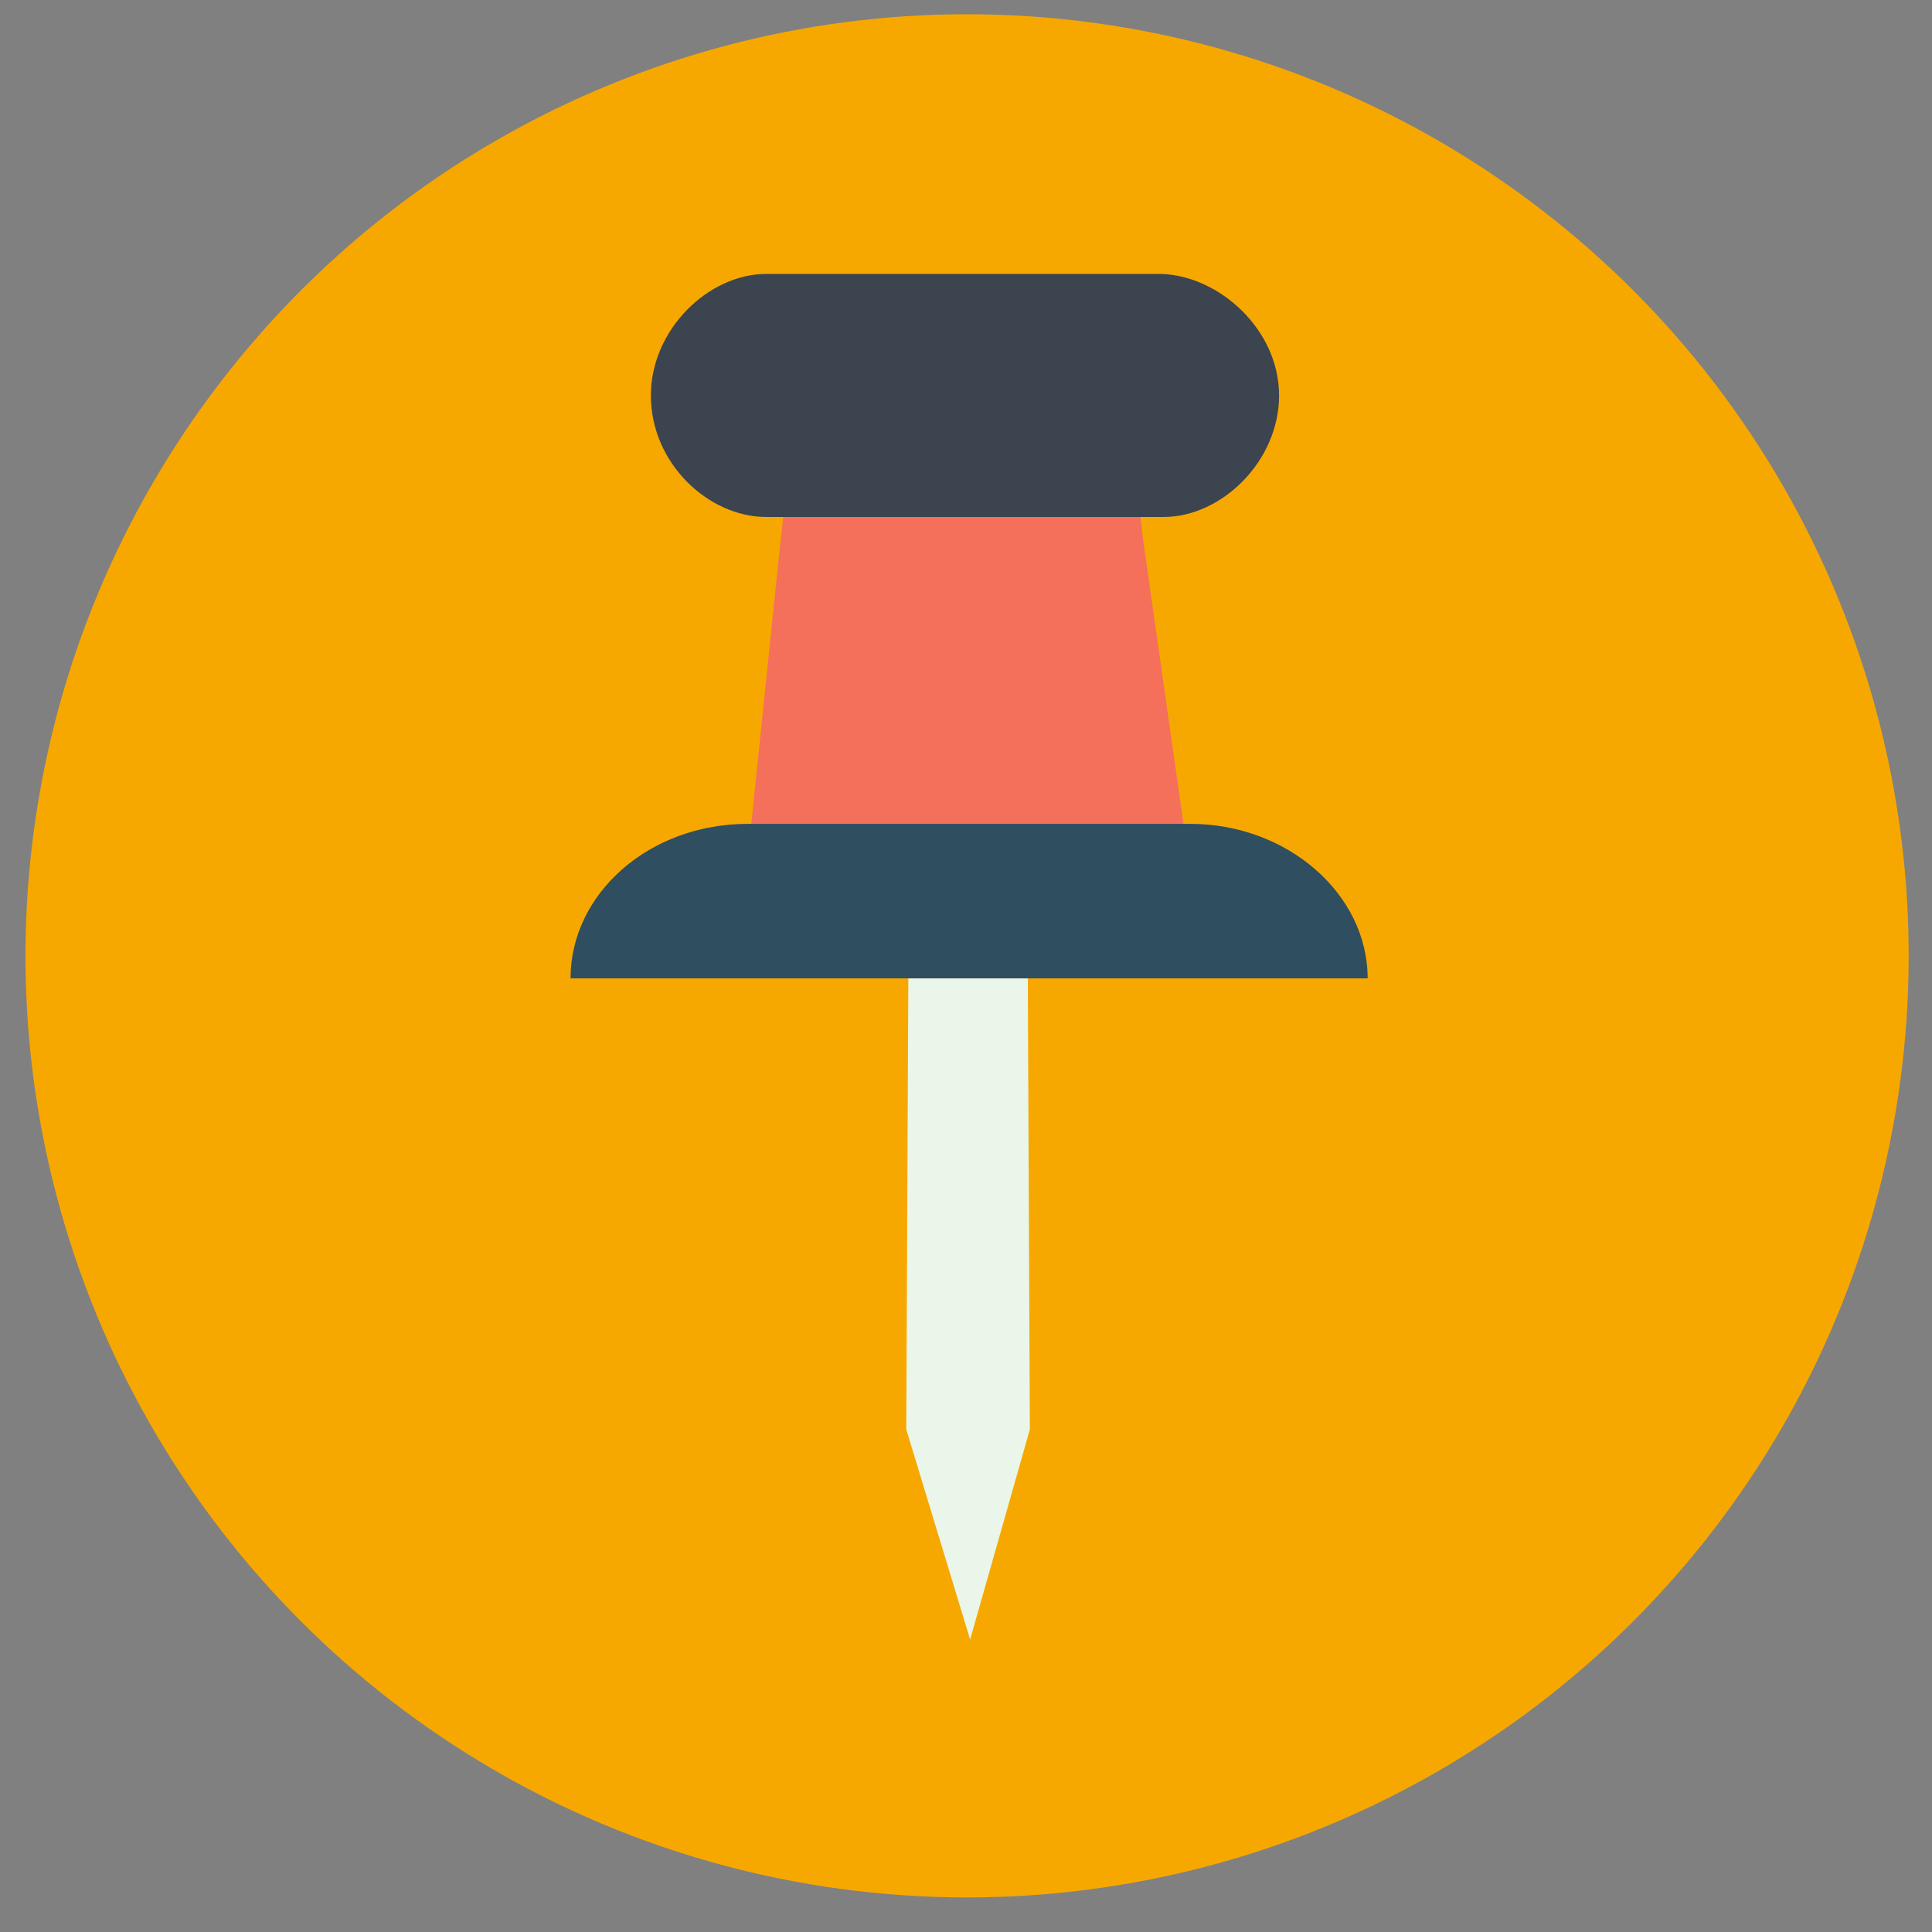 <?xml version="1.0" encoding="utf-8"?>
<!-- Generator: Adobe Illustrator 25.1.0, SVG Export Plug-In . SVG Version: 6.00 Build 0)  -->
<svg version="1.1" id="Calque_1" xmlns="http://www.w3.org/2000/svg" xmlns:xlink="http://www.w3.org/1999/xlink" x="0px" y="0px"
	 viewBox="0 0 93.8 93.8" style="enable-background:new 0 0 93.8 93.8;" xml:space="preserve">
<rect x="0" y="0" width="93.8" height="93.8" fill="#808080" stroke="none"/>
<style type="text/css">
	.st0{fill:#F7A800;}
	.st1{fill:#EAF6E9;}
	.st2{fill:#F4705A;}
	.st3{fill:#2F4E60;}
	.st4{fill:#3C444F;}
</style>
<g>
	<ellipse transform="matrix(0.15 -0.989 0.989 0.15 -5.987 85.93)" class="st0" cx="47" cy="46.4" rx="45.7" ry="45.7"/>
	<polygon class="st1" points="49.9,47.5 47.7,47.5 46.3,47.5 44.1,47.5 44,69.4 47.1,79.6 50,69.4 	"/>
	<polygon class="st2" points="57.7,41.7 36.3,41.7 37.9,26.2 38.1,24.5 55.3,24.5 55.5,26.2 	"/>
	<path class="st3" d="M66.4,47.5H27.7c0-4.1,3.8-7.5,8.6-7.5h21.5C62.5,40,66.4,43.4,66.4,47.5z"/>
	<path class="st4" d="M62.1,19.2c0,3.2-2.8,5.9-5.6,5.9H37.2c-2.8,0-5.6-2.6-5.6-5.9l0,0c0-3.2,2.8-5.9,5.6-5.9h19.2
		C59.2,13.4,62.1,16,62.1,19.2L62.1,19.2z"/>
</g>
</svg>
